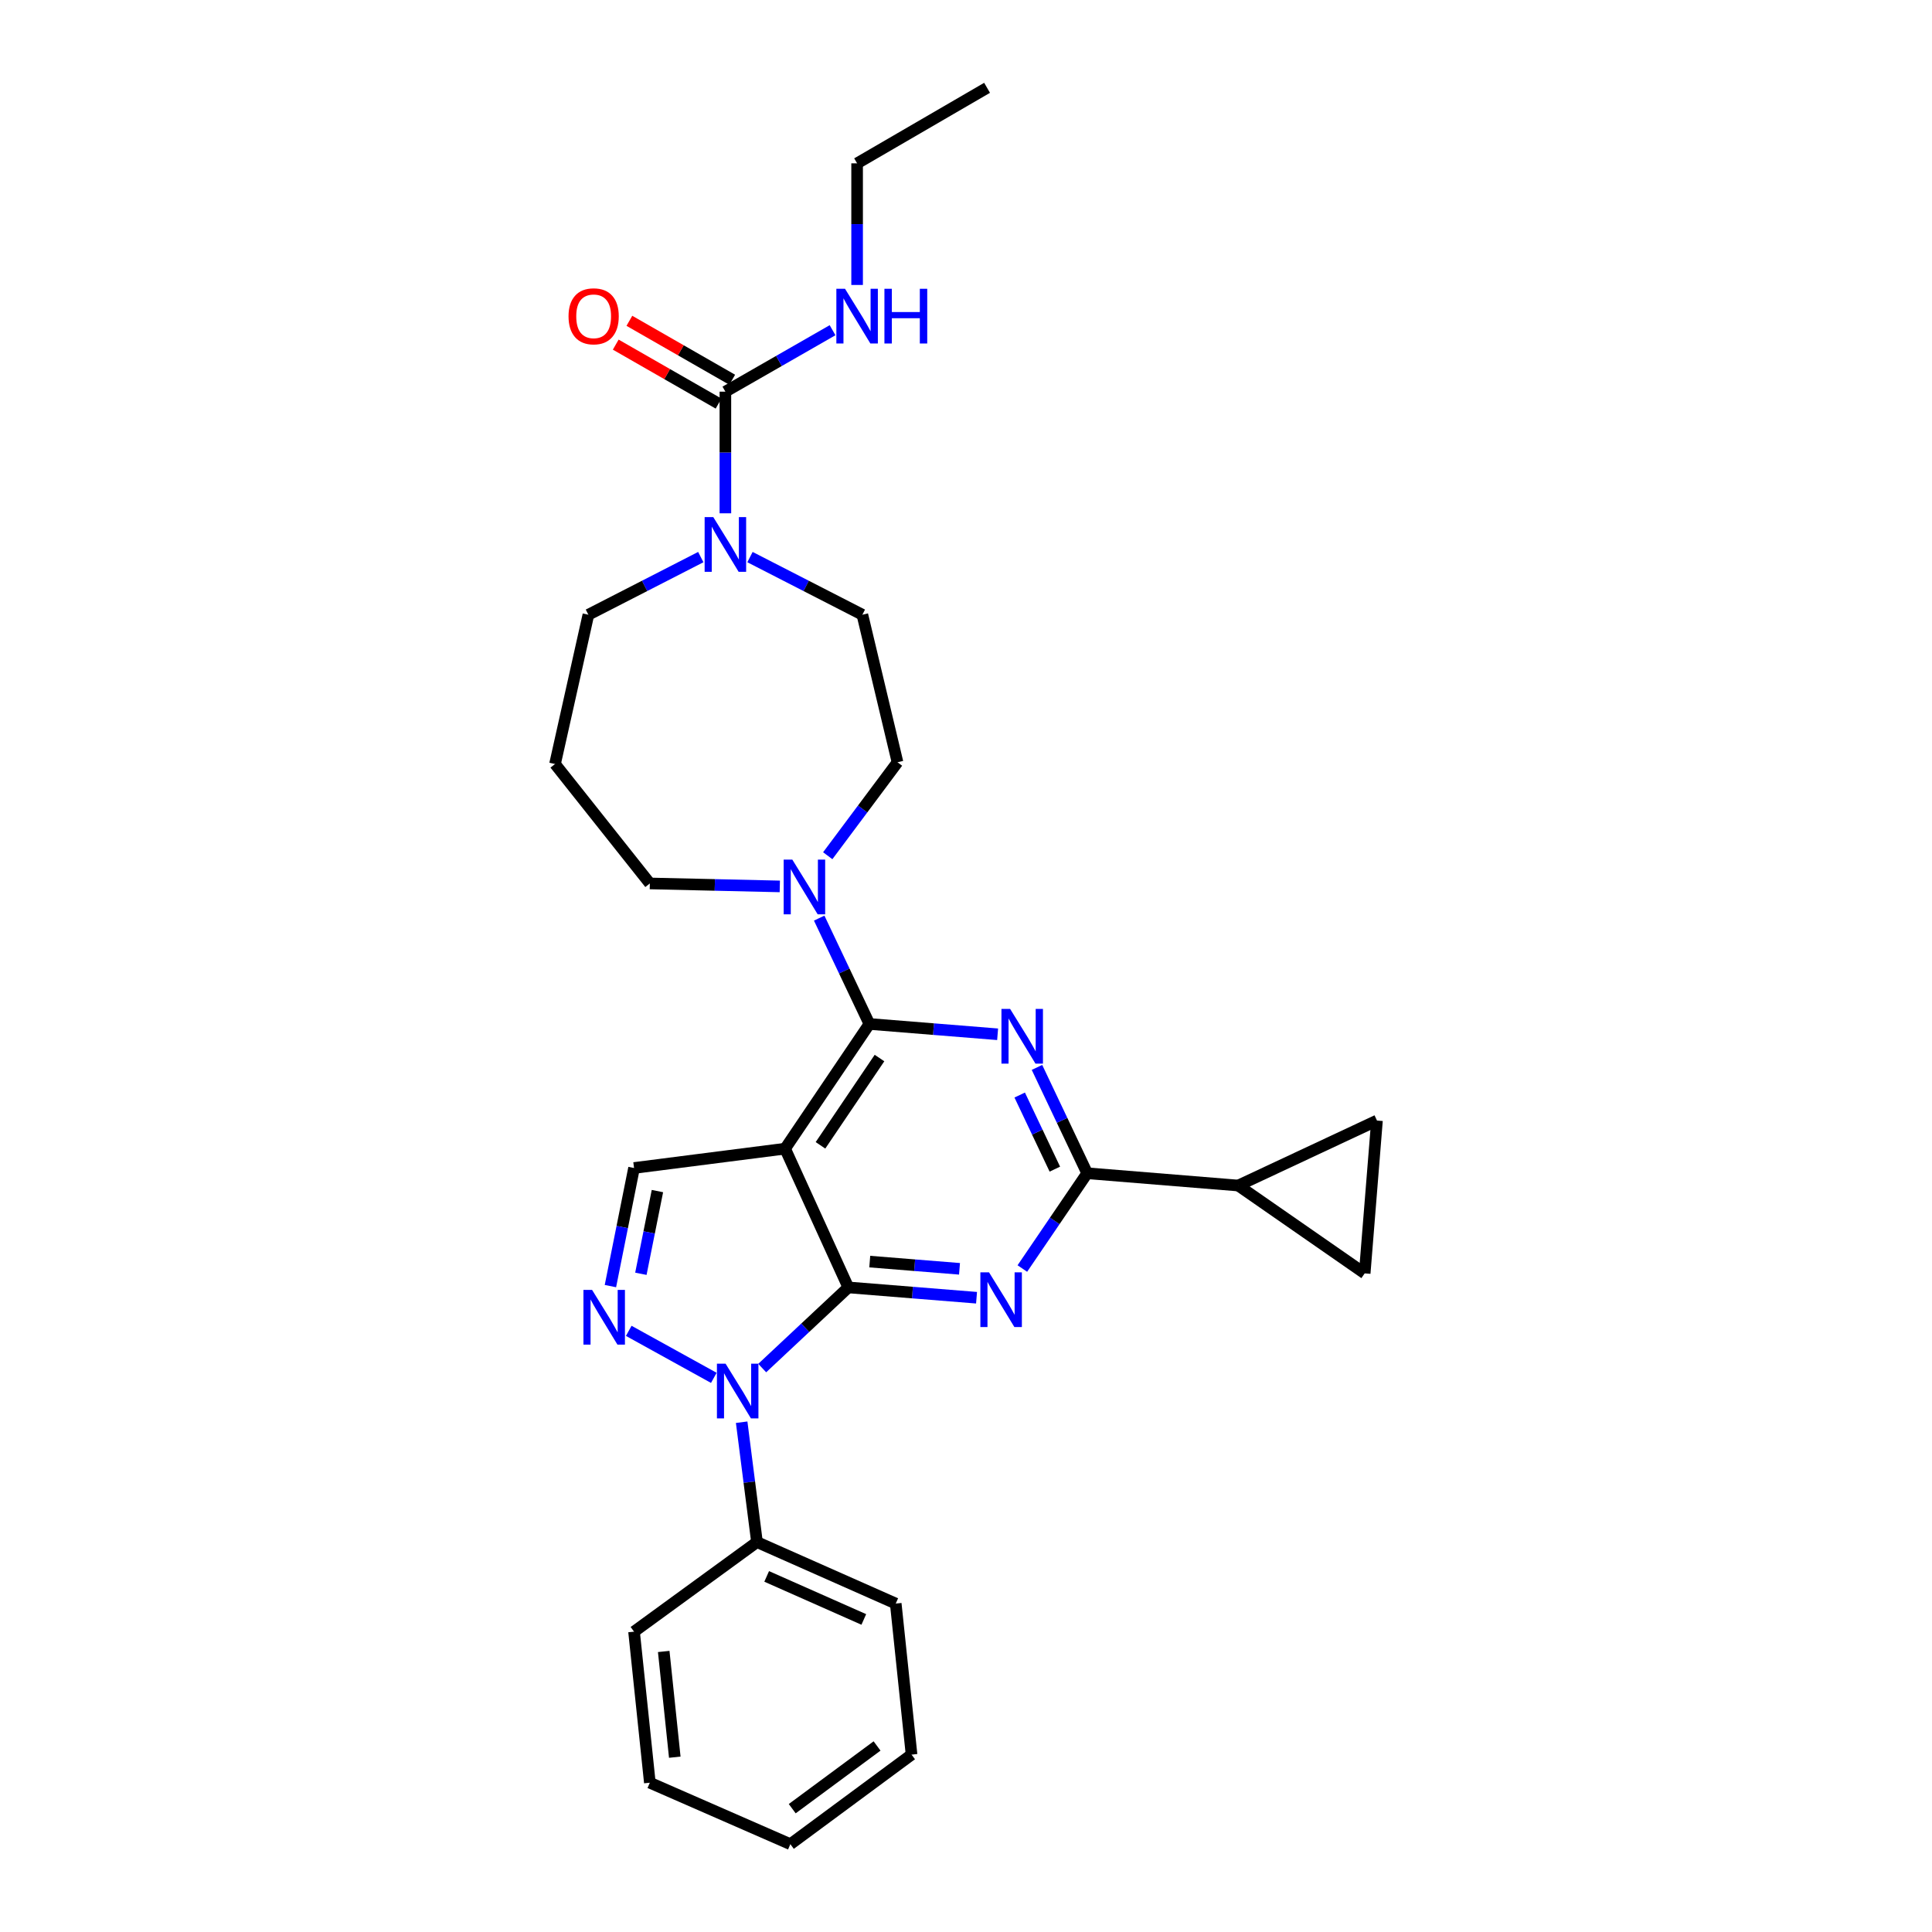 <?xml version='1.0' encoding='iso-8859-1'?>
<svg version='1.1' baseProfile='full'
              xmlns='http://www.w3.org/2000/svg'
                      xmlns:rdkit='http://www.rdkit.org/xml'
                      xmlns:xlink='http://www.w3.org/1999/xlink'
                  xml:space='preserve'
width='1000px' height='1000px' viewBox='0 0 1000 1000'>
<!-- END OF HEADER -->
<rect style='opacity:1.0;fill:#FFFFFF;stroke:none' width='1000' height='1000' x='0' y='0'> </rect>
<path class='bond-0' d='M 388.19,288.35 L 417.276,303.265' style='fill:none;fill-rule:evenodd;stroke:#0000FF;stroke-width:6px;stroke-linecap:butt;stroke-linejoin:miter;stroke-opacity:1' />
<path class='bond-0' d='M 417.276,303.265 L 446.361,318.18' style='fill:none;fill-rule:evenodd;stroke:#000000;stroke-width:6px;stroke-linecap:butt;stroke-linejoin:miter;stroke-opacity:1' />
<path class='bond-1' d='M 375.458,265.684 L 375.458,234.204' style='fill:none;fill-rule:evenodd;stroke:#0000FF;stroke-width:6px;stroke-linecap:butt;stroke-linejoin:miter;stroke-opacity:1' />
<path class='bond-1' d='M 375.458,234.204 L 375.458,202.724' style='fill:none;fill-rule:evenodd;stroke:#000000;stroke-width:6px;stroke-linecap:butt;stroke-linejoin:miter;stroke-opacity:1' />
<path class='bond-2' d='M 362.726,288.349 L 333.637,303.265' style='fill:none;fill-rule:evenodd;stroke:#0000FF;stroke-width:6px;stroke-linecap:butt;stroke-linejoin:miter;stroke-opacity:1' />
<path class='bond-2' d='M 333.637,303.265 L 304.548,318.18' style='fill:none;fill-rule:evenodd;stroke:#000000;stroke-width:6px;stroke-linecap:butt;stroke-linejoin:miter;stroke-opacity:1' />
<path class='bond-3' d='M 443.638,84.545 L 510.909,45.455' style='fill:none;fill-rule:evenodd;stroke:#000000;stroke-width:6px;stroke-linecap:butt;stroke-linejoin:miter;stroke-opacity:1' />
<path class='bond-4' d='M 443.638,84.545 L 443.638,116.021' style='fill:none;fill-rule:evenodd;stroke:#000000;stroke-width:6px;stroke-linecap:butt;stroke-linejoin:miter;stroke-opacity:1' />
<path class='bond-4' d='M 443.638,116.021 L 443.638,147.497' style='fill:none;fill-rule:evenodd;stroke:#0000FF;stroke-width:6px;stroke-linecap:butt;stroke-linejoin:miter;stroke-opacity:1' />
<path class='bond-5' d='M 375.458,202.724 L 403.196,186.821' style='fill:none;fill-rule:evenodd;stroke:#000000;stroke-width:6px;stroke-linecap:butt;stroke-linejoin:miter;stroke-opacity:1' />
<path class='bond-5' d='M 403.196,186.821 L 430.933,170.918' style='fill:none;fill-rule:evenodd;stroke:#0000FF;stroke-width:6px;stroke-linecap:butt;stroke-linejoin:miter;stroke-opacity:1' />
<path class='bond-6' d='M 378.992,196.561 L 352.38,181.305' style='fill:none;fill-rule:evenodd;stroke:#000000;stroke-width:6px;stroke-linecap:butt;stroke-linejoin:miter;stroke-opacity:1' />
<path class='bond-6' d='M 352.38,181.305 L 325.769,166.049' style='fill:none;fill-rule:evenodd;stroke:#FF0000;stroke-width:6px;stroke-linecap:butt;stroke-linejoin:miter;stroke-opacity:1' />
<path class='bond-6' d='M 371.925,208.888 L 345.314,193.632' style='fill:none;fill-rule:evenodd;stroke:#000000;stroke-width:6px;stroke-linecap:butt;stroke-linejoin:miter;stroke-opacity:1' />
<path class='bond-6' d='M 345.314,193.632 L 318.702,178.376' style='fill:none;fill-rule:evenodd;stroke:#FF0000;stroke-width:6px;stroke-linecap:butt;stroke-linejoin:miter;stroke-opacity:1' />
<path class='bond-7' d='M 336.36,457.27 L 287.276,395.453' style='fill:none;fill-rule:evenodd;stroke:#000000;stroke-width:6px;stroke-linecap:butt;stroke-linejoin:miter;stroke-opacity:1' />
<path class='bond-8' d='M 336.36,457.27 L 369.992,458.037' style='fill:none;fill-rule:evenodd;stroke:#000000;stroke-width:6px;stroke-linecap:butt;stroke-linejoin:miter;stroke-opacity:1' />
<path class='bond-8' d='M 369.992,458.037 L 403.624,458.804' style='fill:none;fill-rule:evenodd;stroke:#0000FF;stroke-width:6px;stroke-linecap:butt;stroke-linejoin:miter;stroke-opacity:1' />
<path class='bond-9' d='M 428.438,442.92 L 446.493,418.733' style='fill:none;fill-rule:evenodd;stroke:#0000FF;stroke-width:6px;stroke-linecap:butt;stroke-linejoin:miter;stroke-opacity:1' />
<path class='bond-9' d='M 446.493,418.733 L 464.549,394.546' style='fill:none;fill-rule:evenodd;stroke:#000000;stroke-width:6px;stroke-linecap:butt;stroke-linejoin:miter;stroke-opacity:1' />
<path class='bond-10' d='M 424.012,475.216 L 437.006,502.606' style='fill:none;fill-rule:evenodd;stroke:#0000FF;stroke-width:6px;stroke-linecap:butt;stroke-linejoin:miter;stroke-opacity:1' />
<path class='bond-10' d='M 437.006,502.606 L 450,529.997' style='fill:none;fill-rule:evenodd;stroke:#000000;stroke-width:6px;stroke-linecap:butt;stroke-linejoin:miter;stroke-opacity:1' />
<path class='bond-11' d='M 464.549,394.546 L 446.361,318.18' style='fill:none;fill-rule:evenodd;stroke:#000000;stroke-width:6px;stroke-linecap:butt;stroke-linejoin:miter;stroke-opacity:1' />
<path class='bond-12' d='M 505.456,671.702 L 472.273,669.033' style='fill:none;fill-rule:evenodd;stroke:#0000FF;stroke-width:6px;stroke-linecap:butt;stroke-linejoin:miter;stroke-opacity:1' />
<path class='bond-12' d='M 472.273,669.033 L 439.091,666.364' style='fill:none;fill-rule:evenodd;stroke:#000000;stroke-width:6px;stroke-linecap:butt;stroke-linejoin:miter;stroke-opacity:1' />
<path class='bond-12' d='M 496.641,656.738 L 473.413,654.87' style='fill:none;fill-rule:evenodd;stroke:#0000FF;stroke-width:6px;stroke-linecap:butt;stroke-linejoin:miter;stroke-opacity:1' />
<path class='bond-12' d='M 473.413,654.87 L 450.185,653.001' style='fill:none;fill-rule:evenodd;stroke:#000000;stroke-width:6px;stroke-linecap:butt;stroke-linejoin:miter;stroke-opacity:1' />
<path class='bond-13' d='M 529.163,656.587 L 545.944,631.928' style='fill:none;fill-rule:evenodd;stroke:#0000FF;stroke-width:6px;stroke-linecap:butt;stroke-linejoin:miter;stroke-opacity:1' />
<path class='bond-13' d='M 545.944,631.928 L 562.725,607.27' style='fill:none;fill-rule:evenodd;stroke:#000000;stroke-width:6px;stroke-linecap:butt;stroke-linejoin:miter;stroke-opacity:1' />
<path class='bond-14' d='M 562.725,607.27 L 640.906,613.632' style='fill:none;fill-rule:evenodd;stroke:#000000;stroke-width:6px;stroke-linecap:butt;stroke-linejoin:miter;stroke-opacity:1' />
<path class='bond-15' d='M 562.725,607.27 L 549.731,579.879' style='fill:none;fill-rule:evenodd;stroke:#000000;stroke-width:6px;stroke-linecap:butt;stroke-linejoin:miter;stroke-opacity:1' />
<path class='bond-15' d='M 549.731,579.879 L 536.737,552.489' style='fill:none;fill-rule:evenodd;stroke:#0000FF;stroke-width:6px;stroke-linecap:butt;stroke-linejoin:miter;stroke-opacity:1' />
<path class='bond-15' d='M 545.989,605.143 L 536.893,585.97' style='fill:none;fill-rule:evenodd;stroke:#000000;stroke-width:6px;stroke-linecap:butt;stroke-linejoin:miter;stroke-opacity:1' />
<path class='bond-15' d='M 536.893,585.97 L 527.798,566.796' style='fill:none;fill-rule:evenodd;stroke:#0000FF;stroke-width:6px;stroke-linecap:butt;stroke-linejoin:miter;stroke-opacity:1' />
<path class='bond-16' d='M 516.365,535.342 L 483.183,532.67' style='fill:none;fill-rule:evenodd;stroke:#0000FF;stroke-width:6px;stroke-linecap:butt;stroke-linejoin:miter;stroke-opacity:1' />
<path class='bond-16' d='M 483.183,532.67 L 450,529.997' style='fill:none;fill-rule:evenodd;stroke:#000000;stroke-width:6px;stroke-linecap:butt;stroke-linejoin:miter;stroke-opacity:1' />
<path class='bond-17' d='M 450,529.997 L 406.363,594.545' style='fill:none;fill-rule:evenodd;stroke:#000000;stroke-width:6px;stroke-linecap:butt;stroke-linejoin:miter;stroke-opacity:1' />
<path class='bond-17' d='M 455.226,547.637 L 424.68,592.821' style='fill:none;fill-rule:evenodd;stroke:#000000;stroke-width:6px;stroke-linecap:butt;stroke-linejoin:miter;stroke-opacity:1' />
<path class='bond-18' d='M 328.182,604.547 L 322.067,635.118' style='fill:none;fill-rule:evenodd;stroke:#000000;stroke-width:6px;stroke-linecap:butt;stroke-linejoin:miter;stroke-opacity:1' />
<path class='bond-18' d='M 322.067,635.118 L 315.952,665.69' style='fill:none;fill-rule:evenodd;stroke:#0000FF;stroke-width:6px;stroke-linecap:butt;stroke-linejoin:miter;stroke-opacity:1' />
<path class='bond-18' d='M 340.28,616.505 L 336,637.905' style='fill:none;fill-rule:evenodd;stroke:#000000;stroke-width:6px;stroke-linecap:butt;stroke-linejoin:miter;stroke-opacity:1' />
<path class='bond-18' d='M 336,637.905 L 331.719,659.305' style='fill:none;fill-rule:evenodd;stroke:#0000FF;stroke-width:6px;stroke-linecap:butt;stroke-linejoin:miter;stroke-opacity:1' />
<path class='bond-19' d='M 328.182,604.547 L 406.363,594.545' style='fill:none;fill-rule:evenodd;stroke:#000000;stroke-width:6px;stroke-linecap:butt;stroke-linejoin:miter;stroke-opacity:1' />
<path class='bond-20' d='M 325.439,688.845 L 369.47,713.177' style='fill:none;fill-rule:evenodd;stroke:#0000FF;stroke-width:6px;stroke-linecap:butt;stroke-linejoin:miter;stroke-opacity:1' />
<path class='bond-21' d='M 394.522,708.106 L 416.807,687.235' style='fill:none;fill-rule:evenodd;stroke:#0000FF;stroke-width:6px;stroke-linecap:butt;stroke-linejoin:miter;stroke-opacity:1' />
<path class='bond-21' d='M 416.807,687.235 L 439.091,666.364' style='fill:none;fill-rule:evenodd;stroke:#000000;stroke-width:6px;stroke-linecap:butt;stroke-linejoin:miter;stroke-opacity:1' />
<path class='bond-22' d='M 383.883,736.133 L 387.848,767.158' style='fill:none;fill-rule:evenodd;stroke:#0000FF;stroke-width:6px;stroke-linecap:butt;stroke-linejoin:miter;stroke-opacity:1' />
<path class='bond-22' d='M 387.848,767.158 L 391.814,798.183' style='fill:none;fill-rule:evenodd;stroke:#000000;stroke-width:6px;stroke-linecap:butt;stroke-linejoin:miter;stroke-opacity:1' />
<path class='bond-23' d='M 439.091,666.364 L 406.363,594.545' style='fill:none;fill-rule:evenodd;stroke:#000000;stroke-width:6px;stroke-linecap:butt;stroke-linejoin:miter;stroke-opacity:1' />
<path class='bond-24' d='M 640.906,613.632 L 706.362,659.093' style='fill:none;fill-rule:evenodd;stroke:#000000;stroke-width:6px;stroke-linecap:butt;stroke-linejoin:miter;stroke-opacity:1' />
<path class='bond-25' d='M 640.906,613.632 L 712.724,579.997' style='fill:none;fill-rule:evenodd;stroke:#000000;stroke-width:6px;stroke-linecap:butt;stroke-linejoin:miter;stroke-opacity:1' />
<path class='bond-26' d='M 706.362,659.093 L 712.724,579.997' style='fill:none;fill-rule:evenodd;stroke:#000000;stroke-width:6px;stroke-linecap:butt;stroke-linejoin:miter;stroke-opacity:1' />
<path class='bond-27' d='M 391.814,798.183 L 463.633,830.004' style='fill:none;fill-rule:evenodd;stroke:#000000;stroke-width:6px;stroke-linecap:butt;stroke-linejoin:miter;stroke-opacity:1' />
<path class='bond-27' d='M 396.831,815.947 L 447.104,838.222' style='fill:none;fill-rule:evenodd;stroke:#000000;stroke-width:6px;stroke-linecap:butt;stroke-linejoin:miter;stroke-opacity:1' />
<path class='bond-28' d='M 391.814,798.183 L 328.182,844.544' style='fill:none;fill-rule:evenodd;stroke:#000000;stroke-width:6px;stroke-linecap:butt;stroke-linejoin:miter;stroke-opacity:1' />
<path class='bond-29' d='M 463.633,830.004 L 471.819,908.185' style='fill:none;fill-rule:evenodd;stroke:#000000;stroke-width:6px;stroke-linecap:butt;stroke-linejoin:miter;stroke-opacity:1' />
<path class='bond-30' d='M 328.182,844.544 L 336.36,922.725' style='fill:none;fill-rule:evenodd;stroke:#000000;stroke-width:6px;stroke-linecap:butt;stroke-linejoin:miter;stroke-opacity:1' />
<path class='bond-30' d='M 343.54,854.793 L 349.265,909.52' style='fill:none;fill-rule:evenodd;stroke:#000000;stroke-width:6px;stroke-linecap:butt;stroke-linejoin:miter;stroke-opacity:1' />
<path class='bond-31' d='M 471.819,908.185 L 409.094,954.545' style='fill:none;fill-rule:evenodd;stroke:#000000;stroke-width:6px;stroke-linecap:butt;stroke-linejoin:miter;stroke-opacity:1' />
<path class='bond-31' d='M 453.965,903.712 L 410.057,936.165' style='fill:none;fill-rule:evenodd;stroke:#000000;stroke-width:6px;stroke-linecap:butt;stroke-linejoin:miter;stroke-opacity:1' />
<path class='bond-32' d='M 336.36,922.725 L 409.094,954.545' style='fill:none;fill-rule:evenodd;stroke:#000000;stroke-width:6px;stroke-linecap:butt;stroke-linejoin:miter;stroke-opacity:1' />
<path class='bond-33' d='M 287.276,395.453 L 304.548,318.18' style='fill:none;fill-rule:evenodd;stroke:#000000;stroke-width:6px;stroke-linecap:butt;stroke-linejoin:miter;stroke-opacity:1' />
<path  class='atom-0' d='M 369.198 267.661
L 378.478 282.661
Q 379.398 284.141, 380.878 286.821
Q 382.358 289.501, 382.438 289.661
L 382.438 267.661
L 386.198 267.661
L 386.198 295.981
L 382.318 295.981
L 372.358 279.581
Q 371.198 277.661, 369.958 275.461
Q 368.758 273.261, 368.398 272.581
L 368.398 295.981
L 364.718 295.981
L 364.718 267.661
L 369.198 267.661
' fill='#0000FF'/>
<path  class='atom-3' d='M 437.378 149.474
L 446.658 164.474
Q 447.578 165.954, 449.058 168.634
Q 450.538 171.314, 450.618 171.474
L 450.618 149.474
L 454.378 149.474
L 454.378 177.794
L 450.498 177.794
L 440.538 161.394
Q 439.378 159.474, 438.138 157.274
Q 436.938 155.074, 436.578 154.394
L 436.578 177.794
L 432.898 177.794
L 432.898 149.474
L 437.378 149.474
' fill='#0000FF'/>
<path  class='atom-3' d='M 457.778 149.474
L 461.618 149.474
L 461.618 161.514
L 476.098 161.514
L 476.098 149.474
L 479.938 149.474
L 479.938 177.794
L 476.098 177.794
L 476.098 164.714
L 461.618 164.714
L 461.618 177.794
L 457.778 177.794
L 457.778 149.474
' fill='#0000FF'/>
<path  class='atom-4' d='M 294.271 163.714
Q 294.271 156.914, 297.631 153.114
Q 300.991 149.314, 307.271 149.314
Q 313.551 149.314, 316.911 153.114
Q 320.271 156.914, 320.271 163.714
Q 320.271 170.594, 316.871 174.514
Q 313.471 178.394, 307.271 178.394
Q 301.031 178.394, 297.631 174.514
Q 294.271 170.634, 294.271 163.714
M 307.271 175.194
Q 311.591 175.194, 313.911 172.314
Q 316.271 169.394, 316.271 163.714
Q 316.271 158.154, 313.911 155.354
Q 311.591 152.514, 307.271 152.514
Q 302.951 152.514, 300.591 155.314
Q 298.271 158.114, 298.271 163.714
Q 298.271 169.434, 300.591 172.314
Q 302.951 175.194, 307.271 175.194
' fill='#FF0000'/>
<path  class='atom-7' d='M 410.104 444.934
L 419.384 459.934
Q 420.304 461.414, 421.784 464.094
Q 423.264 466.774, 423.344 466.934
L 423.344 444.934
L 427.104 444.934
L 427.104 473.254
L 423.224 473.254
L 413.264 456.854
Q 412.104 454.934, 410.864 452.734
Q 409.664 450.534, 409.304 449.854
L 409.304 473.254
L 405.624 473.254
L 405.624 444.934
L 410.104 444.934
' fill='#0000FF'/>
<path  class='atom-9' d='M 511.92 658.566
L 521.2 673.566
Q 522.12 675.046, 523.6 677.726
Q 525.08 680.406, 525.16 680.566
L 525.16 658.566
L 528.92 658.566
L 528.92 686.886
L 525.04 686.886
L 515.08 670.486
Q 513.92 668.566, 512.68 666.366
Q 511.48 664.166, 511.12 663.486
L 511.12 686.886
L 507.44 686.886
L 507.44 658.566
L 511.92 658.566
' fill='#0000FF'/>
<path  class='atom-11' d='M 522.829 522.207
L 532.109 537.207
Q 533.029 538.687, 534.509 541.367
Q 535.989 544.047, 536.069 544.207
L 536.069 522.207
L 539.829 522.207
L 539.829 550.527
L 535.949 550.527
L 525.989 534.127
Q 524.829 532.207, 523.589 530.007
Q 522.389 527.807, 522.029 527.127
L 522.029 550.527
L 518.349 550.527
L 518.349 522.207
L 522.829 522.207
' fill='#0000FF'/>
<path  class='atom-14' d='M 306.466 667.66
L 315.746 682.66
Q 316.666 684.14, 318.146 686.82
Q 319.626 689.5, 319.706 689.66
L 319.706 667.66
L 323.466 667.66
L 323.466 695.98
L 319.586 695.98
L 309.626 679.58
Q 308.466 677.66, 307.226 675.46
Q 306.026 673.26, 305.666 672.58
L 305.666 695.98
L 301.986 695.98
L 301.986 667.66
L 306.466 667.66
' fill='#0000FF'/>
<path  class='atom-15' d='M 375.561 705.842
L 384.841 720.842
Q 385.761 722.322, 387.241 725.002
Q 388.721 727.682, 388.801 727.842
L 388.801 705.842
L 392.561 705.842
L 392.561 734.162
L 388.681 734.162
L 378.721 717.762
Q 377.561 715.842, 376.321 713.642
Q 375.121 711.442, 374.761 710.762
L 374.761 734.162
L 371.081 734.162
L 371.081 705.842
L 375.561 705.842
' fill='#0000FF'/>
</svg>
